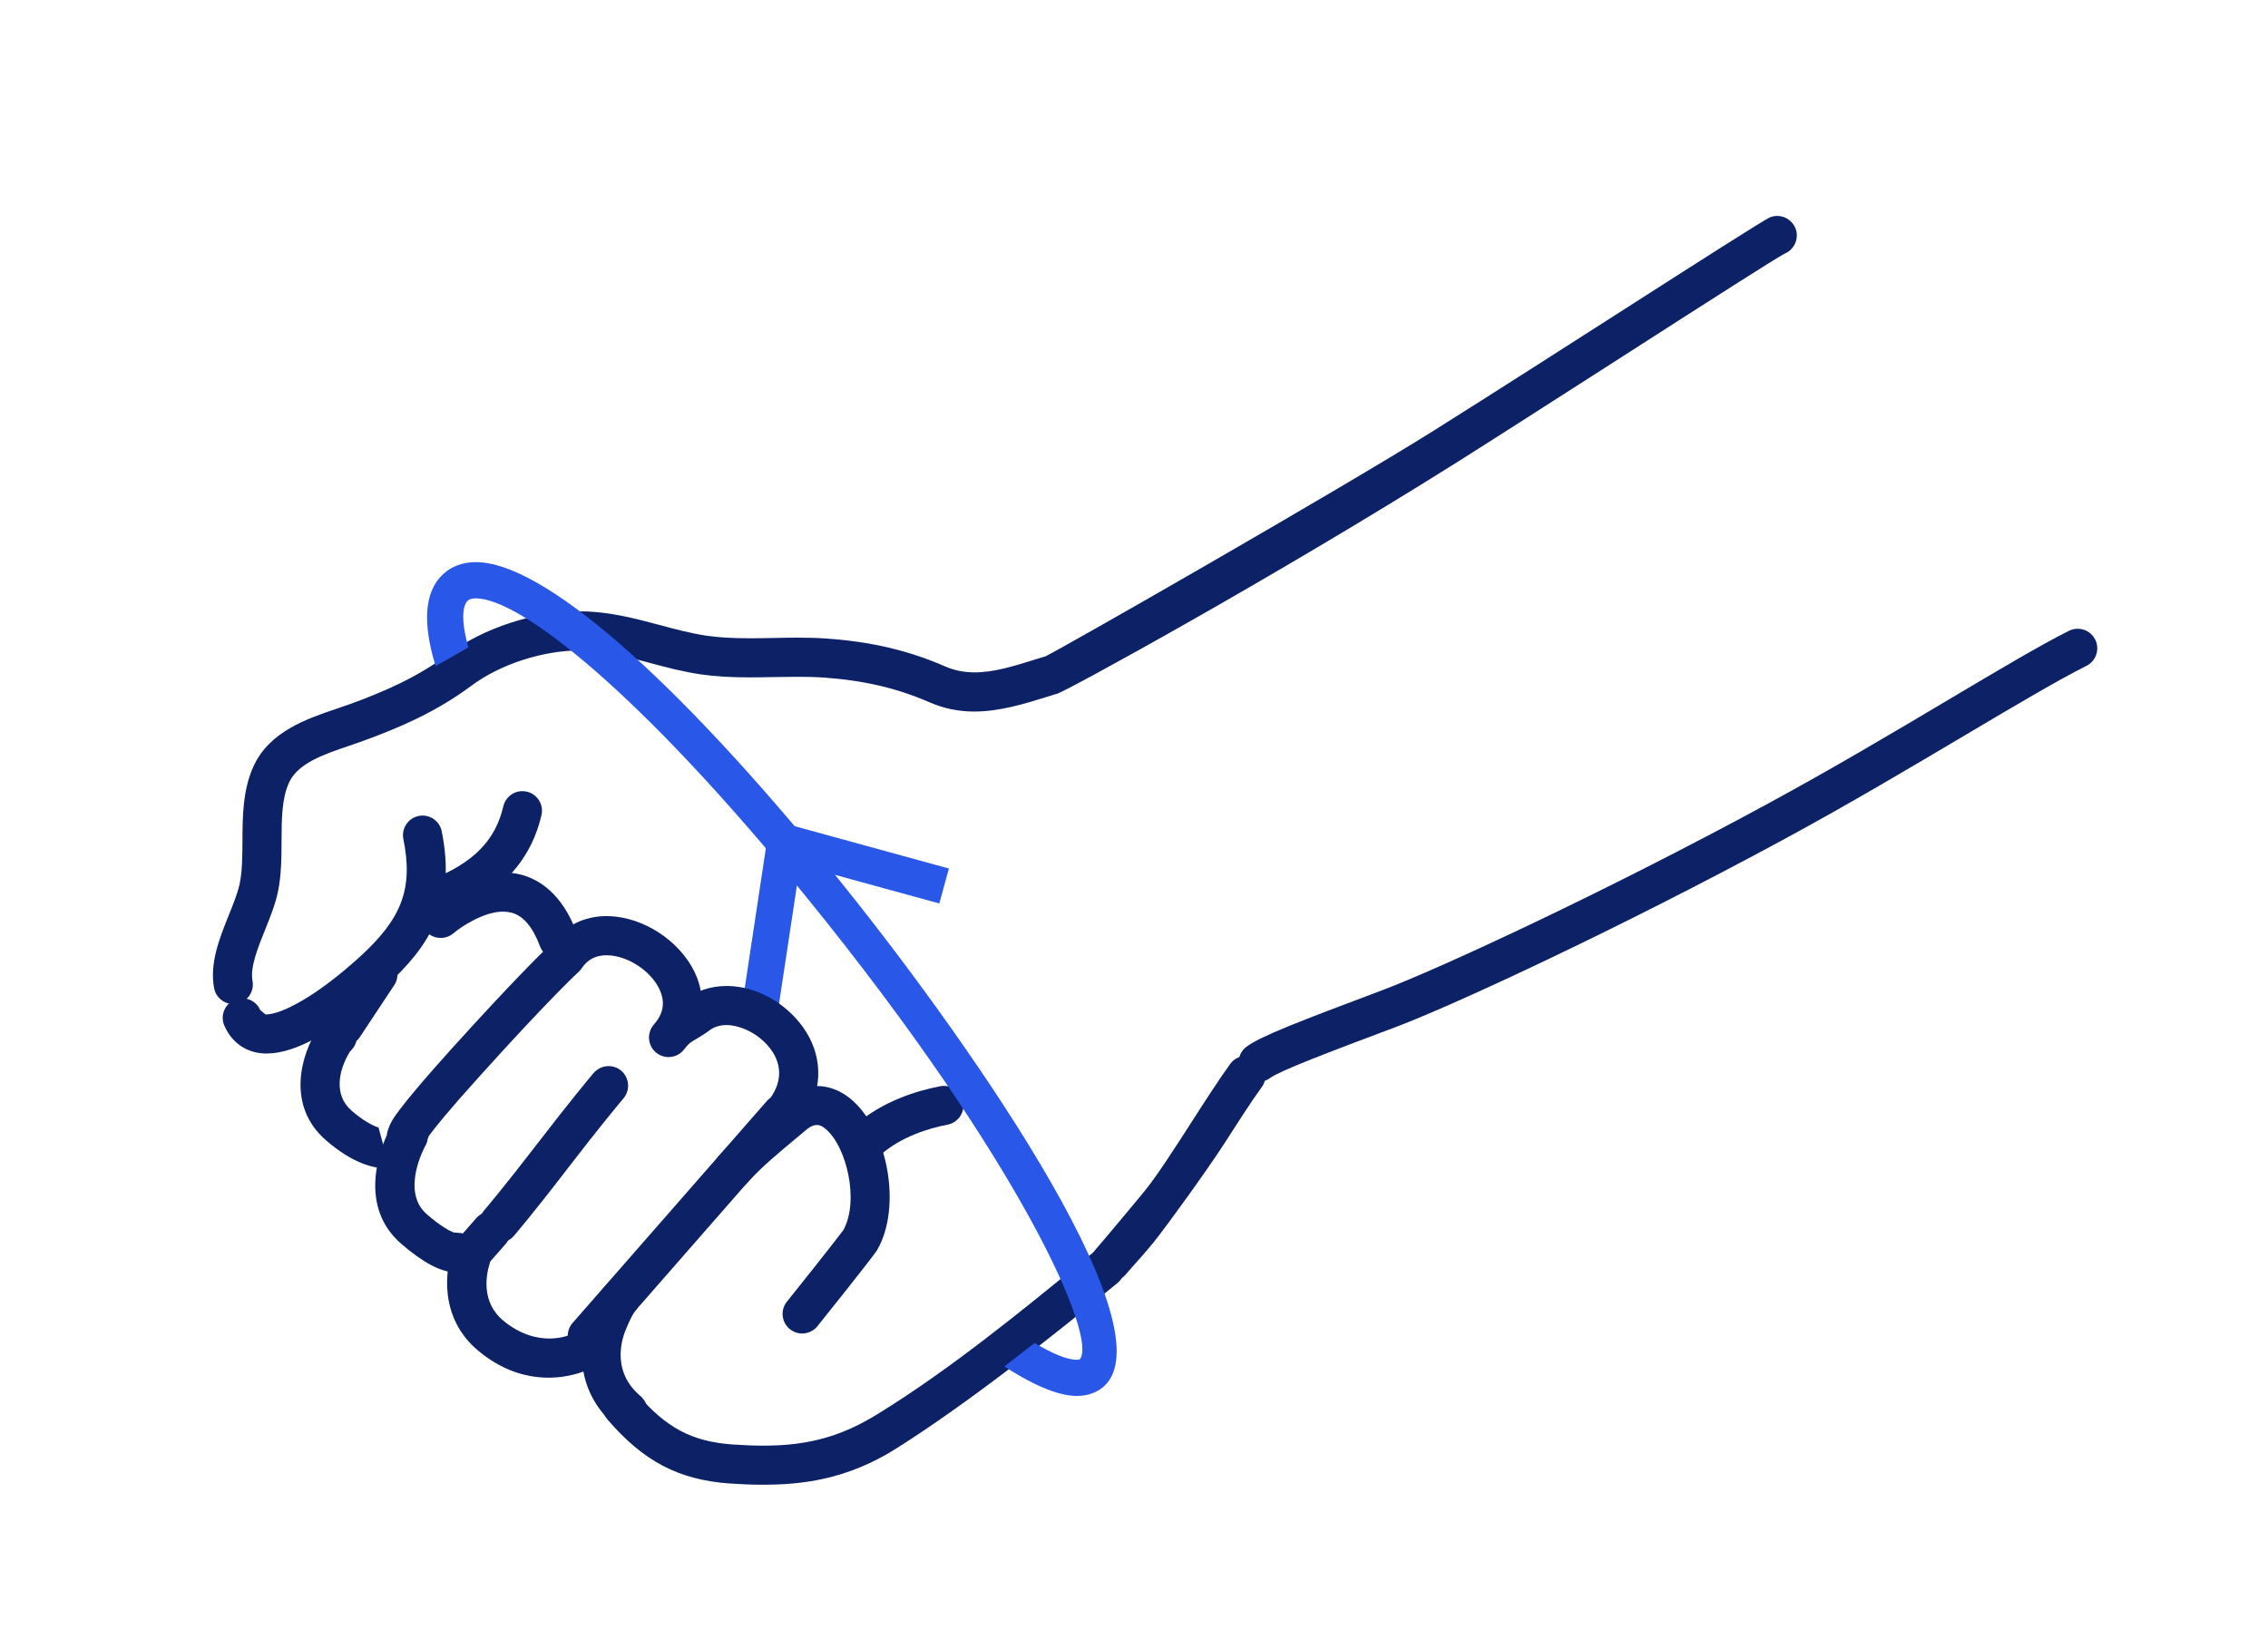 <?xml version="1.0" encoding="utf-8"?>
<!-- Generator: Adobe Illustrator 16.0.0, SVG Export Plug-In . SVG Version: 6.00 Build 0)  -->
<!DOCTYPE svg PUBLIC "-//W3C//DTD SVG 1.1//EN" "http://www.w3.org/Graphics/SVG/1.1/DTD/svg11.dtd">
<svg version="1.1" id="Layer_1" xmlns="http://www.w3.org/2000/svg" xmlns:xlink="http://www.w3.org/1999/xlink" x="0px" y="0px"
	 width="72.543px" height="52.742px" viewBox="0 0 72.543 52.742" enable-background="new 0 0 72.543 52.742" xml:space="preserve">
<g id="elements">
</g>
<g id="saturs">
	<polygon fill="#2958E9" points="24.892,32.281 23.745,32.108 24.636,26.216 30.351,27.785 30.044,28.903 25.587,27.68 	"/>
	<g>
		<path fill="#0D2167" d="M8.526,33.703c-0.117,0-0.231-0.012-0.339-0.035c-0.456-0.1-0.815-0.404-1.012-0.859
			c-0.137-0.314,0.009-0.686,0.326-0.823c0.078-0.034,0.16-0.051,0.246-0.051c0.251,0,0.478,0.147,0.577,0.377l0.168,0.142
			c0.002,0,0.004,0,0.006,0c0.504,0,1.602-0.57,2.979-1.815c1.383-1.25,1.744-2.209,1.425-3.798c-0.033-0.164,0-0.331,0.093-0.47
			c0.093-0.14,0.234-0.234,0.398-0.268c0.041-0.008,0.083-0.012,0.123-0.012c0.297,0,0.555,0.211,0.613,0.502
			c0.47,2.341-0.384,3.682-1.812,4.974C10.745,32.983,9.47,33.703,8.526,33.703z"/>
		<path fill="#0D2167" d="M13.982,29.367c-0.258,0-0.486-0.154-0.581-0.395c-0.127-0.32,0.03-0.686,0.351-0.813
			c1.388-0.552,2.089-1.26,2.348-2.366c0.067-0.285,0.317-0.483,0.608-0.483c0.047,0,0.097,0.006,0.144,0.016
			c0.336,0.079,0.546,0.416,0.467,0.752c-0.463,1.988-1.994,2.803-3.105,3.244C14.141,29.351,14.063,29.367,13.982,29.367z"/>
		<path fill="#0D2167" d="M35.518,41.003c-0.154,0-0.301-0.057-0.414-0.158c-0.126-0.112-0.201-0.266-0.21-0.434
			c-0.009-0.166,0.046-0.326,0.158-0.449c0.201-0.226,1.406-1.666,1.604-1.916c0.381-0.479,0.919-1.313,1.438-2.121
			c0.44-0.685,0.883-1.374,1.254-1.887c0.115-0.162,0.305-0.259,0.506-0.259c0.133,0,0.258,0.041,0.367,0.119
			c0.135,0.097,0.223,0.241,0.25,0.406s-0.012,0.331-0.109,0.467c-0.348,0.479-0.781,1.156-1.202,1.812
			c-0.558,0.864-1.802,2.582-2.235,3.127c-0.202,0.254-0.587,0.688-0.937,1.082C35.866,40.926,35.695,41.003,35.518,41.003z"/>
		<path fill="#0D2167" d="M24.377,47.498c-0.344,0-0.694-0.017-1.052-0.041c-1.62-0.117-2.749-0.711-3.895-2.047
			c-0.225-0.264-0.195-0.66,0.067-0.885c0.113-0.097,0.258-0.15,0.407-0.15c0.183,0,0.356,0.08,0.475,0.219
			c0.929,1.084,1.752,1.521,3.037,1.615c0.358,0.025,0.692,0.039,1.006,0.039c1.425,0,2.479-0.291,3.642-1.006
			c2.297-1.412,4.62-3.31,6.486-4.836l0.399-0.324c0.113-0.094,0.25-0.143,0.395-0.143c0.189,0,0.366,0.084,0.485,0.23
			c0.218,0.268,0.177,0.662-0.089,0.879c-2.292,1.871-4.733,3.806-7.053,5.279C27.062,47.359,25.597,47.498,24.377,47.498z"/>
		<path fill="#0D2167" d="M25.135,36.134c-0.133,0-0.261-0.043-0.369-0.121c-0.134-0.1-0.223-0.242-0.248-0.408
			c-0.025-0.165,0.015-0.331,0.113-0.466c0.448-0.61,0.375-1.274-0.199-1.821c-0.333-0.318-0.803-0.525-1.198-0.525
			c-0.214,0-0.404,0.061-0.549,0.176c-0.097,0.076-0.207,0.143-0.323,0.213c-0.139,0.082-0.267,0.16-0.314,0.201
			c-0.133,0.139-0.293,0.205-0.465,0.205c-0.159,0-0.311-0.06-0.428-0.168c-0.122-0.113-0.192-0.27-0.198-0.437
			s0.054-0.326,0.168-0.448c0.154-0.166,0.373-0.297,0.564-0.41c0.107-0.065,0.186-0.113,0.213-0.135
			c0.368-0.294,0.83-0.447,1.339-0.447c0.728,0,1.477,0.317,2.056,0.873c1.027,0.983,1.162,2.344,0.343,3.463
			C25.521,36.041,25.337,36.134,25.135,36.134z"/>
		<path fill="#0D2167" d="M25.657,42.66c-0.15,0-0.296-0.056-0.412-0.156c-0.258-0.225-0.286-0.618-0.062-0.879
			c0.133-0.158,1.584-1.989,1.791-2.271c0.52-0.938,0.102-2.694-0.572-3.242c-0.062-0.051-0.148-0.122-0.276-0.122
			c-0.151,0-0.286,0.104-0.398,0.204c-0.05,0.045-0.134,0.116-0.262,0.22c-0.377,0.312-1.141,0.941-1.551,1.412
			c-0.118,0.135-0.29,0.213-0.471,0.213c-0.151,0-0.297-0.056-0.411-0.154c-0.259-0.229-0.285-0.625-0.058-0.885
			c0.466-0.533,1.244-1.178,1.661-1.523c0.139-0.113,0.218-0.18,0.255-0.213c0.378-0.342,0.807-0.521,1.239-0.521
			c0.373,0,0.739,0.137,1.062,0.398c1.217,0.99,1.661,3.484,0.861,4.854c-0.112,0.19-1.842,2.353-1.926,2.455
			C26.009,42.582,25.837,42.66,25.657,42.66z"/>
		<path fill="#0D2167" d="M14.568,40.703c-0.452,0-1.036-0.307-1.736-0.914c-1.354-1.176-0.699-2.941-0.465-3.457
			c0.049-0.343,0.255-0.619,0.406-0.819c0.309-0.413,0.862-1.062,1.642-1.929c2.023-2.24,2.947-3.136,3.182-3.355
			c0.445-0.604,1.077-0.922,1.805-0.922c0.094,0,0.188,0.006,0.285,0.016c1.118,0.123,2.214,0.943,2.607,1.95
			c0.312,0.806,0.152,1.655-0.439,2.331c-0.119,0.136-0.291,0.213-0.471,0.213c-0.151,0-0.298-0.055-0.412-0.154
			c-0.259-0.228-0.286-0.625-0.058-0.885c0.291-0.33,0.361-0.674,0.214-1.05c-0.225-0.577-0.917-1.087-1.576-1.16
			c-0.054-0.006-0.104-0.009-0.15-0.009c-0.347,0-0.608,0.137-0.795,0.416c-0.028,0.042-0.062,0.081-0.102,0.119
			c-0.004,0.002-0.884,0.806-3.159,3.33c-1.01,1.119-1.443,1.66-1.629,1.916l-0.036,0.094c-0.01,0.078-0.036,0.152-0.075,0.22
			c-0.035,0.063-0.792,1.466,0.047,2.192c0.46,0.398,0.737,0.537,0.861,0.583l0.137,0.011c0.251,0,0.477,0.15,0.573,0.385
			c0.065,0.155,0.065,0.326,0,0.48c-0.063,0.154-0.184,0.273-0.337,0.337C14.787,40.682,14.68,40.703,14.568,40.703z"/>
		<path fill="#0D2167" d="M17.547,44.073c-0.803,0-1.558-0.288-2.243-0.856c-1.272-1.053-1.087-2.625-0.778-3.387
			c0.027-0.063,0.065-0.125,0.111-0.179l0.597-0.682c0.119-0.136,0.291-0.214,0.471-0.214c0.152,0,0.298,0.056,0.412,0.156
			c0.259,0.229,0.284,0.623,0.057,0.883l-0.49,0.559c-0.144,0.425-0.304,1.302,0.417,1.898c0.569,0.472,1.114,0.57,1.471,0.57
			c0.413,0,0.686-0.129,0.697-0.135c0.093-0.047,0.188-0.07,0.286-0.07c0.237,0,0.452,0.133,0.559,0.344
			c0.075,0.149,0.089,0.318,0.037,0.478c-0.052,0.158-0.162,0.288-0.312,0.363C18.82,43.813,18.297,44.073,17.547,44.073z"/>
		<path fill="#0D2167" d="M20.084,45.766c-0.145,0-0.289-0.052-0.402-0.146c-1.419-1.231-1.139-2.904-0.797-3.623
			c0.059-0.146,0.255-0.609,0.477-0.863c0.119-0.135,0.291-0.213,0.471-0.213c0.152,0,0.298,0.056,0.413,0.156
			c0.256,0.226,0.284,0.62,0.06,0.879c-0.084,0.109-0.206,0.373-0.264,0.521c-0.082,0.178-0.566,1.308,0.419,2.163
			c0.153,0.128,0.231,0.277,0.247,0.445c0.015,0.166-0.037,0.328-0.144,0.457C20.445,45.685,20.27,45.766,20.084,45.766z"/>
		<path fill="#0D2167" d="M12.355,37.376c-0.408,0-1.072-0.154-1.927-0.896c-1.309-1.135-0.76-2.799-0.287-3.521l0.057-0.078
			l0.125-0.139c0.118-0.136,0.29-0.213,0.469-0.213c0.151,0,0.299,0.057,0.414,0.157c0.125,0.108,0.2,0.263,0.21,0.429
			c0.011,0.166-0.044,0.328-0.155,0.453l-0.077,0.087c-0.359,0.595-0.515,1.378,0.063,1.878c0.386,0.334,0.681,0.479,0.861,0.538
			l0.353,1.3C12.429,37.375,12.394,37.376,12.355,37.376z"/>
		<path fill="#0D2167" d="M15.963,39.751c-0.149,0-0.294-0.054-0.406-0.149c-0.262-0.226-0.293-0.621-0.068-0.884
			c0.006-0.006,0.614-0.719,1.718-2.156c0.983-1.281,1.665-2.098,1.768-2.221c0.132-0.155,0.307-0.235,0.492-0.235
			c0.147,0,0.29,0.051,0.402,0.146c0.263,0.224,0.296,0.621,0.074,0.885c-0.041,0.049-0.741,0.881-1.744,2.188
			c-1.172,1.529-1.752,2.2-1.757,2.206c-0.117,0.138-0.275,0.214-0.449,0.224L15.963,39.751z"/>
		<path fill="#0D2167" d="M18.785,43.363c-0.154,0-0.298-0.056-0.411-0.154c-0.127-0.11-0.202-0.264-0.213-0.431
			c-0.011-0.166,0.043-0.327,0.152-0.454l6.208-7.094c0.119-0.137,0.291-0.214,0.471-0.214c0.151,0,0.297,0.055,0.412,0.155
			c0.126,0.108,0.202,0.262,0.212,0.43c0.011,0.166-0.043,0.327-0.152,0.451l-6.208,7.095
			C19.137,43.285,18.965,43.363,18.785,43.363z"/>
		<path fill="#0D2167" d="M17.859,30.684c-0.26,0-0.496-0.164-0.587-0.41c-0.227-0.614-0.535-0.979-0.914-1.078
			c-0.083-0.021-0.173-0.032-0.267-0.032c-0.631,0-1.362,0.5-1.591,0.694c-0.113,0.097-0.257,0.147-0.405,0.147
			c-0.185,0-0.358-0.079-0.477-0.219c-0.223-0.263-0.192-0.656,0.067-0.881c0.118-0.102,1.193-0.994,2.408-0.994
			c0.197,0,0.39,0.022,0.574,0.07c0.551,0.145,1.307,0.582,1.778,1.859c0.058,0.156,0.052,0.324-0.018,0.477
			c-0.07,0.152-0.195,0.268-0.352,0.324C18.005,30.671,17.933,30.684,17.859,30.684z"/>
		<path fill="#0D2167" d="M10.984,33.457c-0.123,0-0.242-0.035-0.344-0.104c-0.287-0.189-0.366-0.579-0.176-0.866l1.102-1.663
			c0.116-0.175,0.312-0.277,0.522-0.277c0.123,0,0.243,0.035,0.346,0.104c0.139,0.092,0.234,0.234,0.267,0.398
			c0.033,0.162,0,0.328-0.092,0.468l-1.101,1.663c-0.101,0.15-0.26,0.25-0.438,0.273L10.984,33.457z"/>
		<path fill="#0D2167" d="M27.775,37.08c-0.182,0-0.354-0.078-0.474-0.217c-0.225-0.261-0.196-0.656,0.065-0.883
			c0.873-0.754,1.954-1.085,2.706-1.23c0.041-0.006,0.081-0.012,0.121-0.012c0.298,0,0.555,0.215,0.611,0.508
			c0.066,0.338-0.156,0.668-0.495,0.733c-0.603,0.116-1.461,0.377-2.125,0.949C28.07,37.026,27.925,37.08,27.775,37.08z"/>
		<path fill="#0D2167" d="M7.462,32.121c-0.3,0-0.558-0.215-0.614-0.511c-0.15-0.795,0.18-1.612,0.471-2.336
			c0.146-0.364,0.283-0.703,0.345-0.991c0.086-0.404,0.088-0.875,0.091-1.373c0.003-0.776,0.006-1.647,0.361-2.411
			c0.513-1.101,1.697-1.504,2.648-1.825l0.431-0.149c1.022-0.374,2.109-0.826,3.133-1.591c1.14-0.849,2.759-1.376,4.224-1.376
			c0.154,0,0.306,0.006,0.455,0.018c0.727,0.056,1.411,0.238,2.072,0.414c0.508,0.136,1.015,0.271,1.519,0.347
			c0.398,0.057,0.828,0.082,1.396,0.082c0.243,0,0.489-0.004,0.74-0.009c0.292-0.006,0.54-0.011,0.79-0.011
			c0.296,0,0.596,0.007,0.897,0.028c1.429,0.098,2.638,0.381,3.806,0.891c0.295,0.129,0.606,0.192,0.95,0.192
			c0.615,0,1.253-0.199,1.993-0.431l0.269-0.082c0.542-0.258,9.454-5.356,12.434-7.23c1.885-1.185,4.146-2.633,6.111-3.892
			c2.279-1.459,4.431-2.837,4.625-2.92c0.076-0.031,0.154-0.047,0.236-0.047c0.256,0,0.482,0.153,0.582,0.39
			c0.127,0.313-0.023,0.679-0.336,0.813c-0.23,0.11-2.223,1.386-5.477,3.475c-1.947,1.249-3.938,2.526-5.075,3.242
			c-5.91,3.713-12.366,7.242-12.702,7.356l-0.298,0.093c-0.774,0.24-1.567,0.486-2.373,0.486c-0.511,0-0.983-0.098-1.443-0.299
			c-1.026-0.449-2.103-0.7-3.388-0.789c-0.282-0.019-0.564-0.023-0.852-0.023c-0.238,0-0.479,0.003-0.727,0.008
			c-0.259,0.005-0.513,0.01-0.77,0.01c-0.629,0-1.113-0.029-1.569-0.096c-0.581-0.084-1.145-0.236-1.643-0.37
			c-0.609-0.163-1.239-0.331-1.865-0.381c-0.118-0.01-0.237-0.015-0.359-0.015c-1.191,0-2.555,0.444-3.475,1.131
			c-1.155,0.859-2.341,1.354-3.45,1.76c-0.147,0.053-0.302,0.107-0.459,0.16c-0.805,0.273-1.63,0.553-1.917,1.168
			c-0.238,0.512-0.241,1.178-0.244,1.883c-0.002,0.539-0.004,1.098-0.118,1.633c-0.083,0.392-0.244,0.793-0.4,1.182
			c-0.236,0.583-0.494,1.221-0.41,1.656c0.063,0.338-0.16,0.666-0.5,0.729C7.541,32.117,7.501,32.121,7.462,32.121z"/>
		<path fill="#0D2167" d="M40.244,34.613c-0.197,0-0.378-0.089-0.497-0.244c-0.209-0.273-0.158-0.668,0.116-0.877
			c0.437-0.337,1.723-0.826,4.359-1.818c1.817-0.684,7.103-3.131,12.297-5.949c2.086-1.131,4.076-2.313,5.83-3.356
			c1.57-0.933,2.928-1.739,3.828-2.189c0.088-0.044,0.182-0.066,0.279-0.066c0.238,0,0.453,0.133,0.561,0.347
			c0.074,0.149,0.086,0.319,0.033,0.478s-0.164,0.287-0.314,0.362c-0.922,0.462-2.284,1.271-3.863,2.207
			c-1.749,1.038-3.73,2.214-5.805,3.338c-5.239,2.84-10.57,5.311-12.404,6.002c-2.164,0.813-3.721,1.404-4.037,1.637
			C40.514,34.568,40.383,34.613,40.244,34.613z"/>
	</g>
	<g>
		<g>
			<defs>
				<path id="SVGID_1_" d="M33.84,42.384l-3.23,2.506c0,0,4.981,2.889,6.404,1.598c1.217-1.105-0.364-9.152-8.139-18.374
					C16.468,13.403,11.987,12.341,10.626,13.789c-1.341,1.431,2.699,9.219,2.149,8.178l2.96-1.686L33.84,42.384z"/>
			</defs>
			<clipPath id="SVGID_2_">
				<use xlink:href="#SVGID_1_"  overflow="visible"/>
			</clipPath>
			<path clip-path="url(#SVGID_2_)" fill="#2958E9" d="M34.444,44.658C34.443,44.658,34.443,44.658,34.444,44.658
				c-2.499,0-8.576-6.082-13.165-11.734c-2.298-2.83-9.604-12.242-7.105-14.557c0.269-0.25,0.631-0.384,1.046-0.384
				c2.137,0,6.321,3.643,11.481,9.995c3.903,4.804,10.729,14.405,8.621,16.362C35.164,44.484,34.884,44.658,34.444,44.658z
				 M15.22,19.142c-0.178,0-0.237,0.055-0.257,0.074c-0.595,0.551,0.398,4.583,7.216,12.976C27.849,39.176,32.96,43.5,34.444,43.5
				c0.067,0,0.092-0.013,0.092-0.014c0.592-0.671-1.881-6.342-8.735-14.777C20.433,22.1,16.619,19.142,15.22,19.142z"/>
		</g>
	</g>
</g>
<g id="page_nr">
</g>
</svg>

